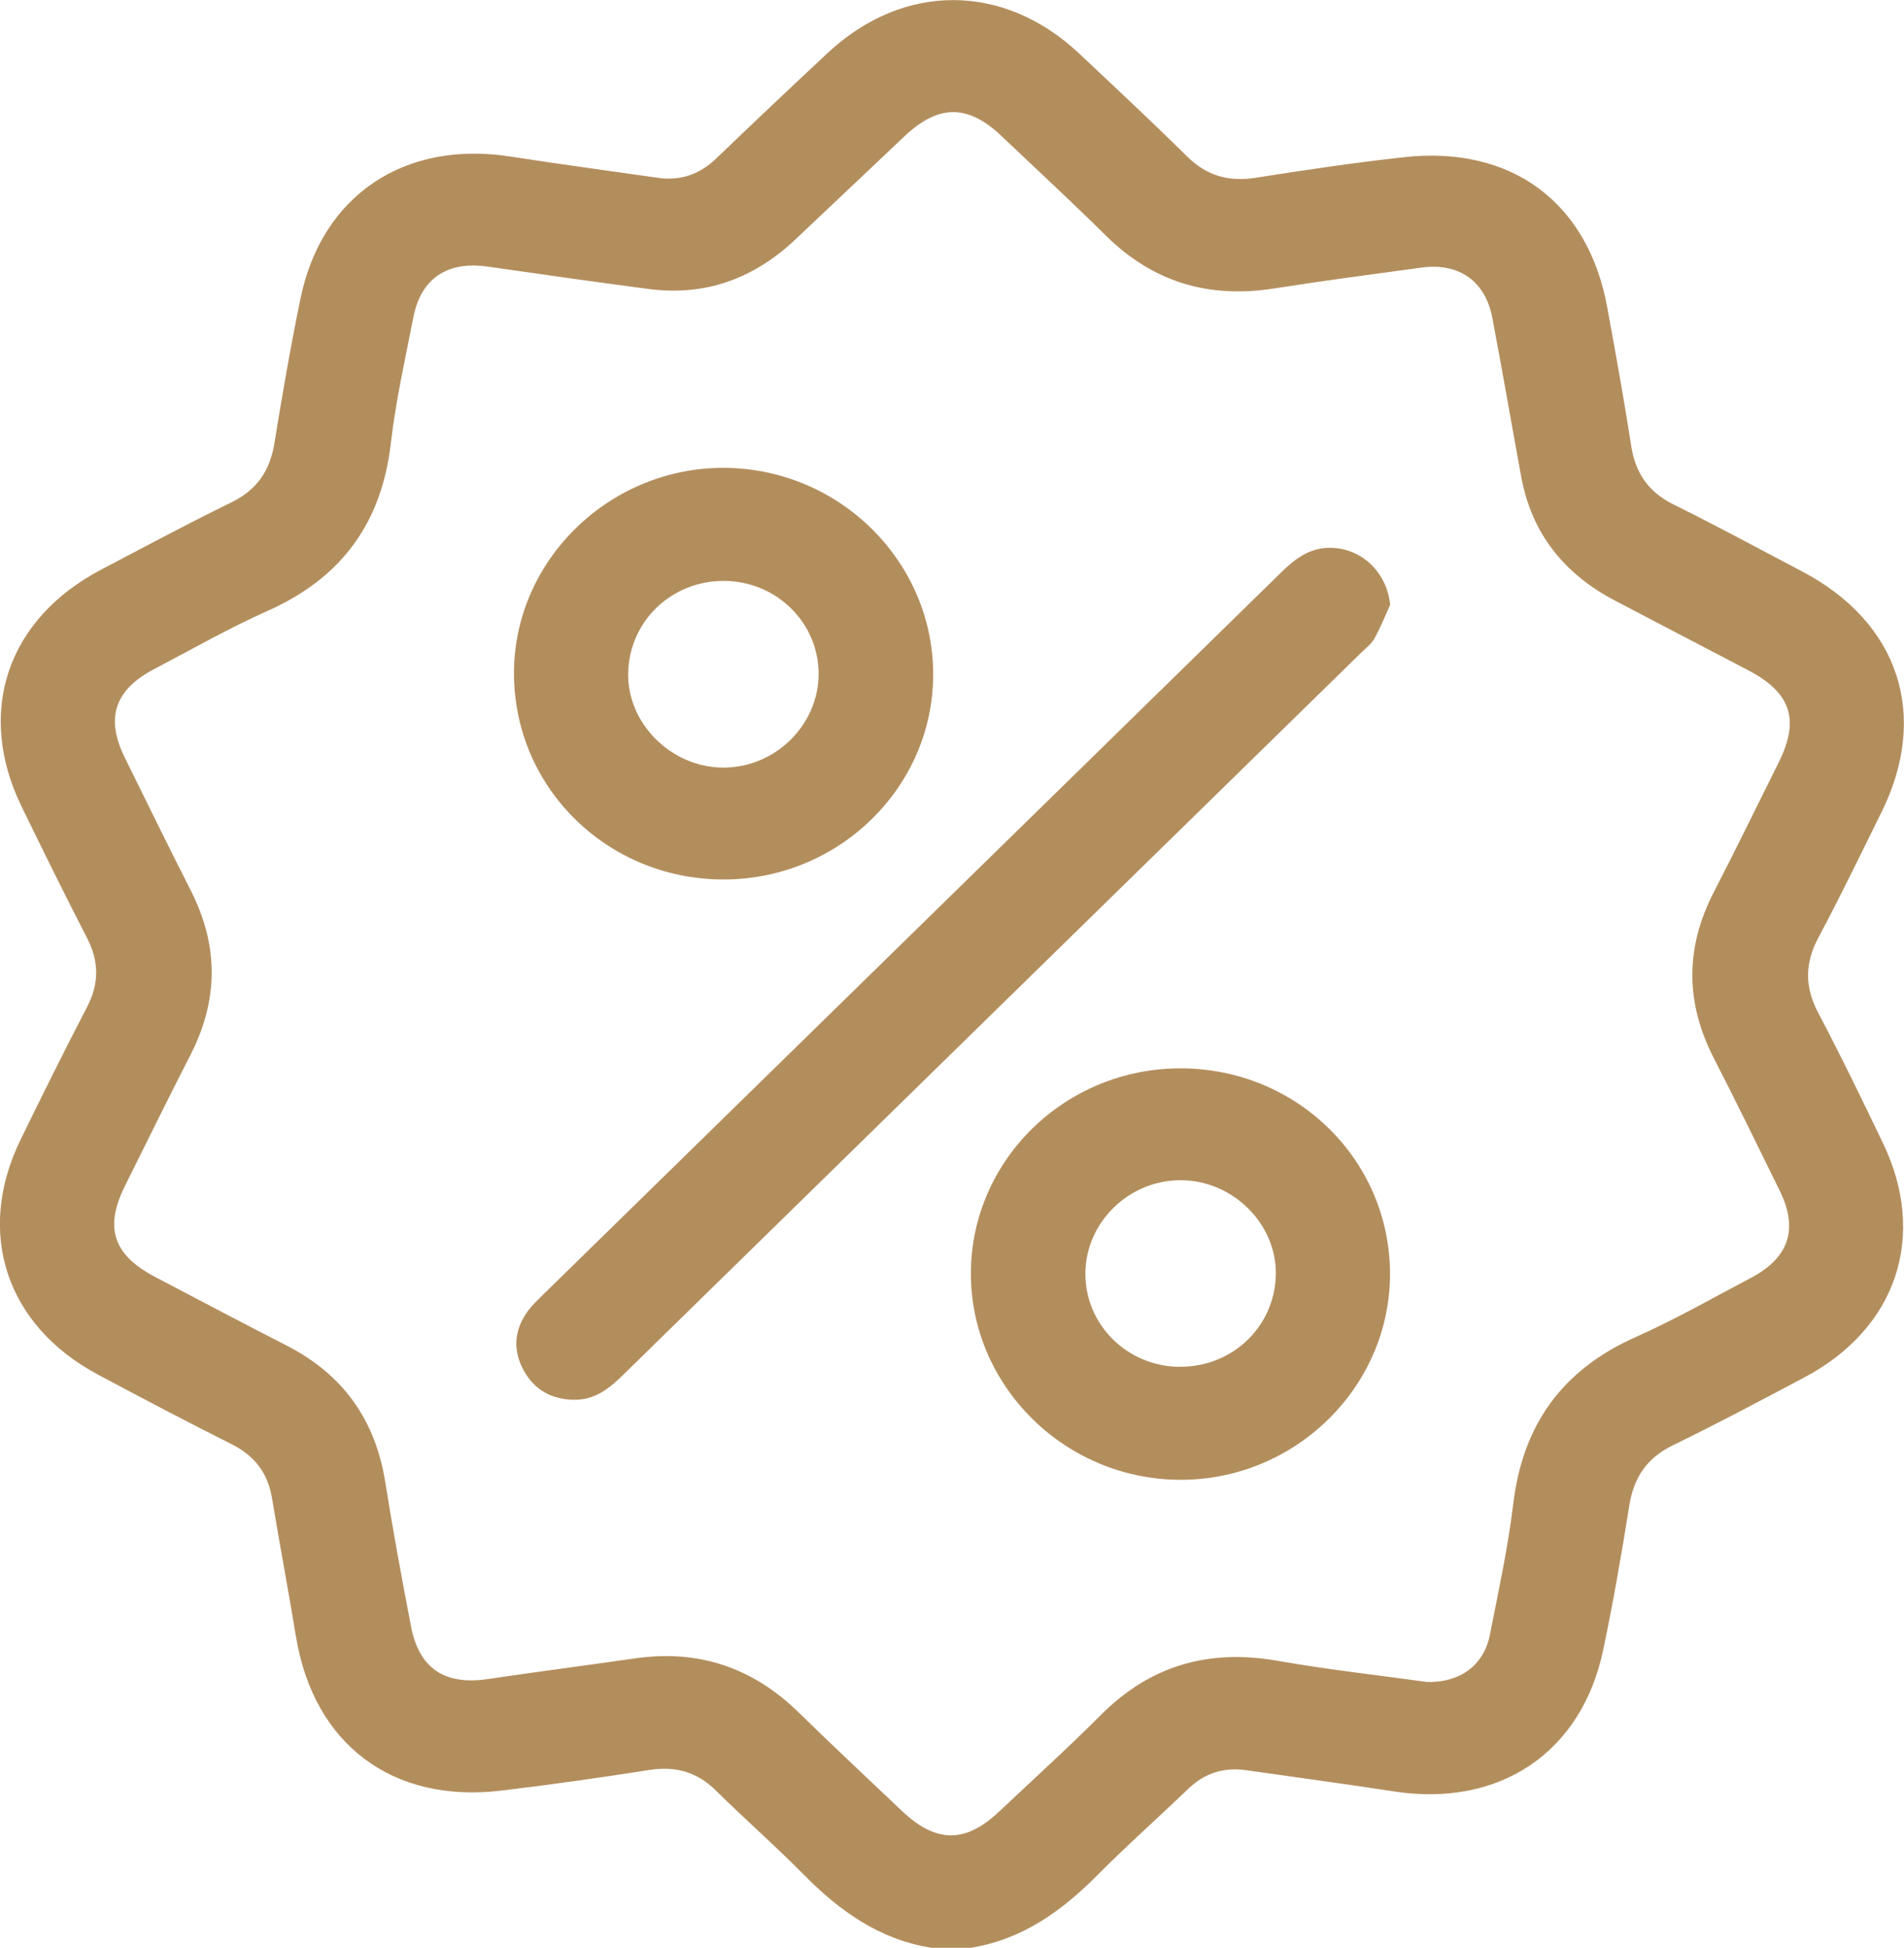 <?xml version="1.0" encoding="UTF-8"?>
<svg id="Capa_1" data-name="Capa 1" xmlns="http://www.w3.org/2000/svg" version="1.1" viewBox="0 0 244.45 250">
  <defs>
    <style>
      .cls-1 {
        fill: #b38e5d;
        stroke-width: 0px;
      }
    </style>
  </defs>
  <path class="cls-1" d="M119.55,249.99c-6.7-1.07-11.8-4.76-16.4-9.42-3.63-3.69-7.54-7.1-11.22-10.74-2.44-2.42-5.2-3.18-8.59-2.65-6.3.99-12.62,1.88-18.95,2.64-14,1.69-24.11-5.94-26.39-19.75-.98-5.94-2.09-11.85-3.08-17.79-.54-3.22-2.23-5.45-5.22-6.94-5.75-2.88-11.45-5.88-17.12-8.91-11.81-6.3-15.75-18.23-9.95-30.13,2.79-5.72,5.62-11.42,8.55-17.06,1.56-3.01,1.55-5.83,0-8.84-2.88-5.58-5.65-11.22-8.4-16.86-5.91-12.12-1.89-24.08,10.21-30.43,5.55-2.91,11.08-5.88,16.71-8.63,3.29-1.61,4.95-4.05,5.52-7.54,1.02-6.26,2.09-12.51,3.38-18.72,2.75-13.19,13.37-20.24,26.91-18.13,6.3.98,12.63,1.82,18.94,2.73,2.91.42,5.36-.43,7.47-2.45,4.74-4.55,9.52-9.07,14.33-13.56,9.72-9.08,22.58-9.06,32.28.04,4.67,4.39,9.36,8.77,13.92,13.27,2.52,2.48,5.34,3.24,8.82,2.69,6.3-1,12.61-1.93,18.95-2.63,13.8-1.54,23.66,5.77,26.12,19.23,1.09,5.92,2.16,11.84,3.08,17.79.54,3.5,2.2,5.95,5.48,7.57,5.55,2.74,10.99,5.7,16.46,8.57,12.47,6.55,16.39,18.49,10.16,30.99-2.65,5.33-5.22,10.71-8.03,15.95-1.78,3.32-1.82,6.37-.05,9.72,2.9,5.48,5.59,11.07,8.28,16.65,5.77,11.94,1.82,23.83-10.01,30.11-5.61,2.98-11.22,5.96-16.93,8.74-3.38,1.65-5.03,4.16-5.6,7.75-.98,6.18-2.06,12.35-3.34,18.48-2.76,13.22-13.31,20.28-26.86,18.2-6.3-.97-12.63-1.81-18.94-2.72-2.91-.42-5.38.36-7.49,2.39-3.85,3.7-7.86,7.25-11.62,11.04-4.61,4.65-9.72,8.33-16.42,9.38-1.66,0-3.32,0-4.98,0ZM183.07,215.88c4.38.13,7.44-2.14,8.21-6.05,1.1-5.58,2.32-11.16,3-16.8,1.21-10.09,6.22-17.19,15.72-21.42,5.05-2.24,9.85-5,14.75-7.57,4.93-2.59,6.17-6.26,3.76-11.18-2.8-5.71-5.59-11.43-8.5-17.09-3.65-7.13-3.65-14.17.03-21.28,2.84-5.51,5.56-11.08,8.32-16.63,2.74-5.5,1.59-8.95-3.94-11.85-5.7-2.98-11.41-5.94-17.11-8.94-6.53-3.43-10.67-8.63-12-15.85-1.25-6.8-2.42-13.61-3.71-20.4-.9-4.76-4.28-7.13-9.13-6.47-6.32.86-12.64,1.69-18.94,2.68-8.38,1.31-15.53-.84-21.55-6.79-4.38-4.33-8.91-8.52-13.38-12.76-4.36-4.14-8.11-4.12-12.53.06-4.66,4.4-9.31,8.82-13.97,13.21-5.27,4.97-11.49,7.3-18.81,6.34-6.9-.9-13.79-1.88-20.67-2.87-5.16-.74-8.58,1.49-9.55,6.51-1.04,5.35-2.26,10.68-2.88,16.08-1.16,10.21-6.26,17.34-15.84,21.6-4.97,2.21-9.71,4.93-14.53,7.45-5.09,2.66-6.31,6.28-3.82,11.34,2.81,5.71,5.61,11.42,8.49,17.09,3.59,7.05,3.58,14.03-.02,21.07-2.86,5.59-5.63,11.22-8.43,16.85-2.67,5.36-1.51,8.86,3.87,11.68,5.62,2.95,11.24,5.92,16.89,8.81,7.31,3.74,11.41,9.62,12.67,17.57.98,6.18,2.12,12.34,3.3,18.49,1.03,5.38,4.34,7.56,9.81,6.75,6.31-.93,12.63-1.75,18.95-2.66,8.22-1.18,15.17,1.22,21.03,6.96,4.34,4.25,8.79,8.4,13.2,12.59,4.42,4.19,8.16,4.22,12.53.1,4.36-4.12,8.82-8.15,13.05-12.39,6.33-6.34,13.81-8.5,22.67-6.95,6.44,1.13,12.95,1.85,19.06,2.7Z"/>
  <path class="cls-1" d="M178.48,77.63c-.66,1.45-1.25,2.93-2.02,4.32-.38.69-1.08,1.22-1.67,1.79-31.59,30.9-63.18,61.79-94.76,92.7-1.81,1.77-3.68,3.29-6.42,3.22-2.91-.07-5.1-1.36-6.43-3.87-1.38-2.61-1.14-5.19.63-7.57.53-.72,1.2-1.34,1.84-1.98,31.59-30.9,63.18-61.79,94.76-92.7,1.81-1.77,3.68-3.26,6.42-3.23,4.03.05,7.25,3.19,7.65,7.31Z"/>
  <path class="cls-1" d="M92.73,112.88c-14.97-.1-26.88-12-26.74-26.73.14-14.44,12.46-26.28,27.18-26.1,14.76.18,26.72,12.15,26.64,26.66-.09,14.49-12.28,26.27-27.08,26.17ZM93,74.56c-6.75-.05-12.18,5.13-12.35,11.77-.16,6.52,5.55,12.2,12.24,12.19,6.63,0,12.17-5.44,12.21-11.97.03-6.58-5.37-11.94-12.1-11.99Z"/>
  <path class="cls-1" d="M151.67,137.12c14.88.06,26.8,11.81,26.79,26.42-.01,14.57-12.3,26.54-27.12,26.39-14.75-.14-26.76-12.12-26.69-26.6.08-14.52,12.19-26.27,27.02-26.21ZM151.45,175.42c6.76.05,12.18-5.11,12.35-11.76.16-6.54-5.52-12.19-12.24-12.18-6.65,0-12.18,5.42-12.21,11.96-.03,6.59,5.37,11.94,12.1,11.99Z"/>
</svg>